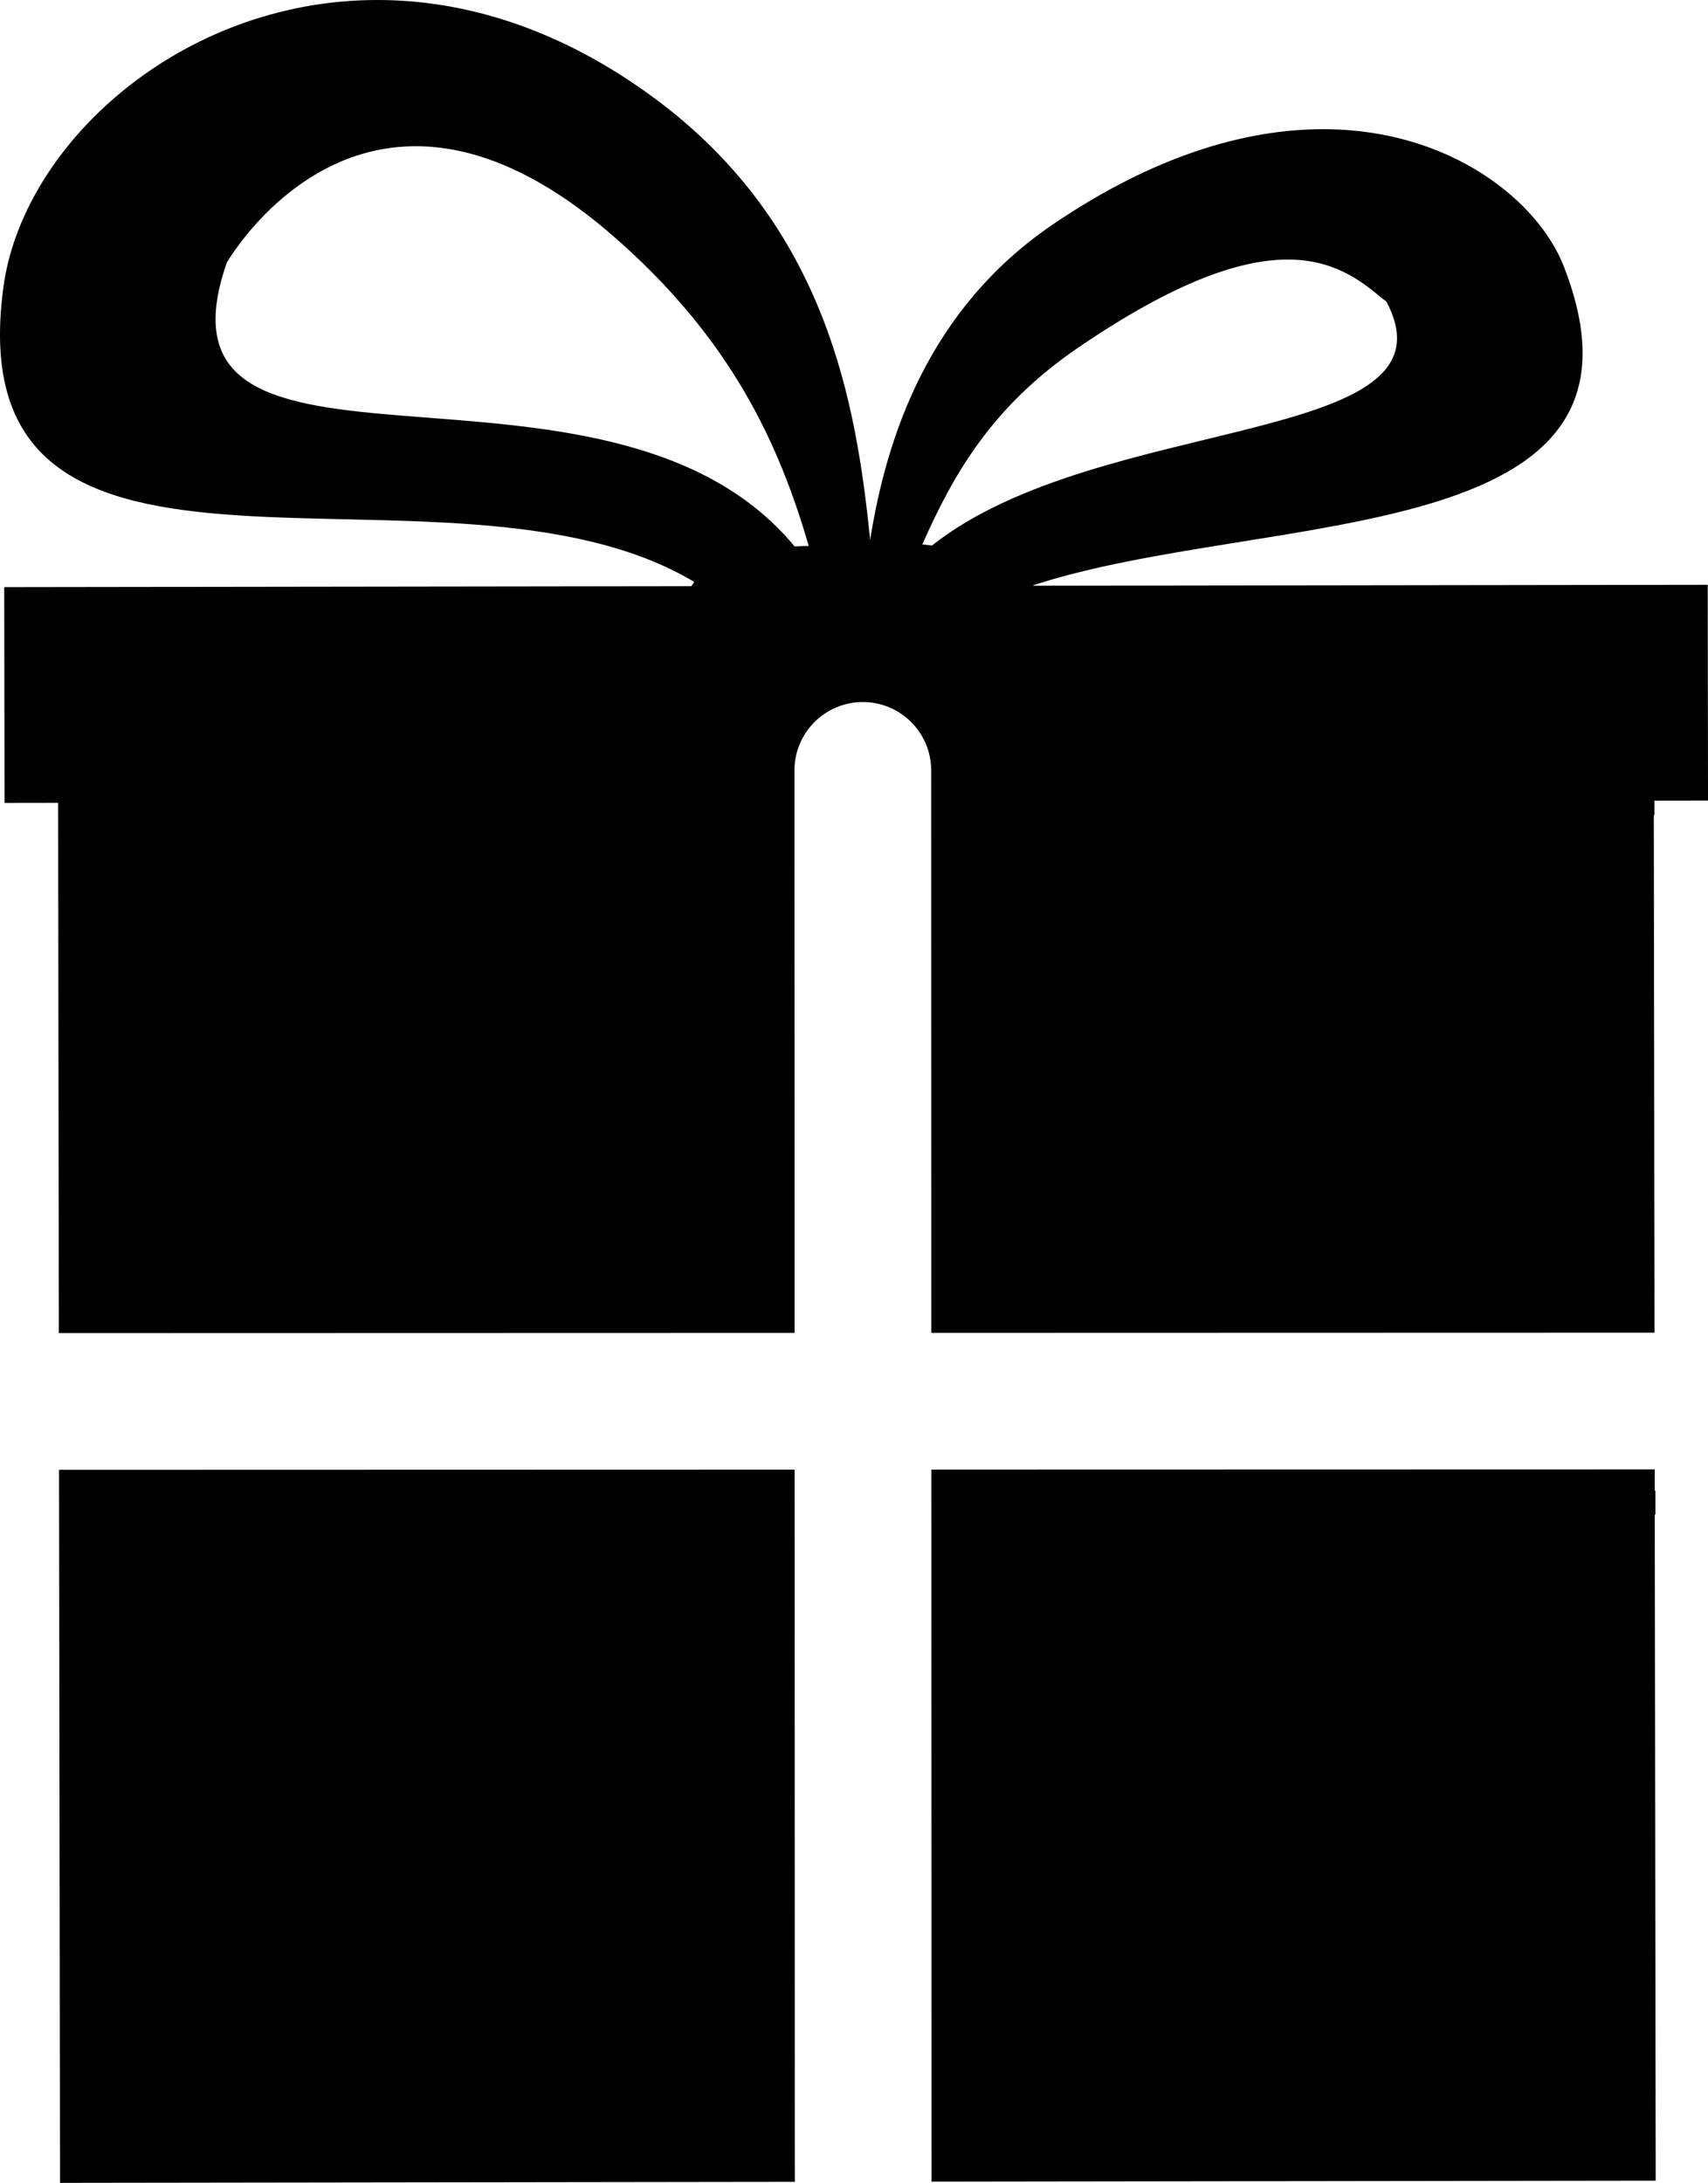 <?xml version="1.0" encoding="utf-8"?>
<!-- Generator: Adobe Illustrator 17.0.0, SVG Export Plug-In . SVG Version: 6.00 Build 0)  -->
<!DOCTYPE svg PUBLIC "-//W3C//DTD SVG 1.1//EN" "http://www.w3.org/Graphics/SVG/1.1/DTD/svg11.dtd">
<svg version="1.1" id="Layer_1" xmlns="http://www.w3.org/2000/svg" xmlns:xlink="http://www.w3.org/1999/xlink" x="0px" y="0px"
	 width="221.817px" height="283.465px" viewBox="0 0 221.817 283.465" enable-background="new 0 0 221.817 283.465"
	 xml:space="preserve">
<g>
	<polygon points="7.667,190.871 7.67,193.861 7.673,194.594 7.675,196.975 7.677,197.847 7.796,283.465 96.58,283.341 
		103.223,283.333 103.198,190.845 	"/>
	<polygon points="214.903,196.688 214.986,196.688 214.983,193.575 214.898,193.574 214.895,190.817 120.958,190.84 
		120.981,283.308 124.844,283.302 124.844,283.302 127.952,283.297 215.022,283.177 214.903,197.56 	"/>
	<path d="M7.557,110.492l0.073,54.284l0.007,3.251l0.005,5.086l95.552-0.026l-0.019-73.038c-0.002-4.903,3.972-8.88,8.876-8.882l0,0
		c4.906-0.002,8.88,3.975,8.882,8.878l0.02,73.039l93.917-0.026l-0.006-5.317l-0.004-3.251l-0.08-58.653l0.082-0.002l-0.003-1.861
		l6.96-0.01l-0.037-28.024l-7.045,0.01l-80.534,0.112c-0.006-0.032-0.007-0.028-0.013-0.062
		c30.093-9.839,83.384-4.319,68.888-41.441c-3.233-8.282-14.561-17.807-31.326-17.783c-9.949,0.014-21.811,3.389-35.036,12.38
		c-16.186,11.005-21.608,27.696-23.707,40.947c-1.817-17.72-5.632-40.837-28.065-57.387C72.675,3.666,60.303-0.016,48.946,0
		C23.362,0.033,2.931,18.828,0.441,37.291c-6.361,47.193,57.61,19.071,89.72,38.278c-0.124,0.175-0.249,0.357-0.371,0.553
		L7.509,76.236l-6.96,0.011l0.04,28.024l6.958-0.011L7.557,110.492z M140.004,45.159c12.657-8.649,21.151-11.445,27.203-11.454
		c5.798-0.009,9.355,2.544,12.183,4.964c0.25,0.214,0.578,0.346,0.72,0.616c9.794,18.766-37.364,14.325-59.071,31.556
		c-0.418-0.055-0.835-0.101-1.257-0.146C123.895,61.42,128.871,52.764,140.004,45.159z M29.465,34.065
		c0.175-0.204,8.694-15.051,24.498-15.076c7.093-0.01,15.65,2.965,25.584,11.587c15.465,13.422,21.649,27.133,25.487,40.336
		c-0.055-0.001-0.112-0.001-0.169-0.001c-0.541,0.001-1.102,0.016-1.671,0.048C78.83,41.484,17.774,67.579,29.465,34.065z"/>
</g>
</svg>
